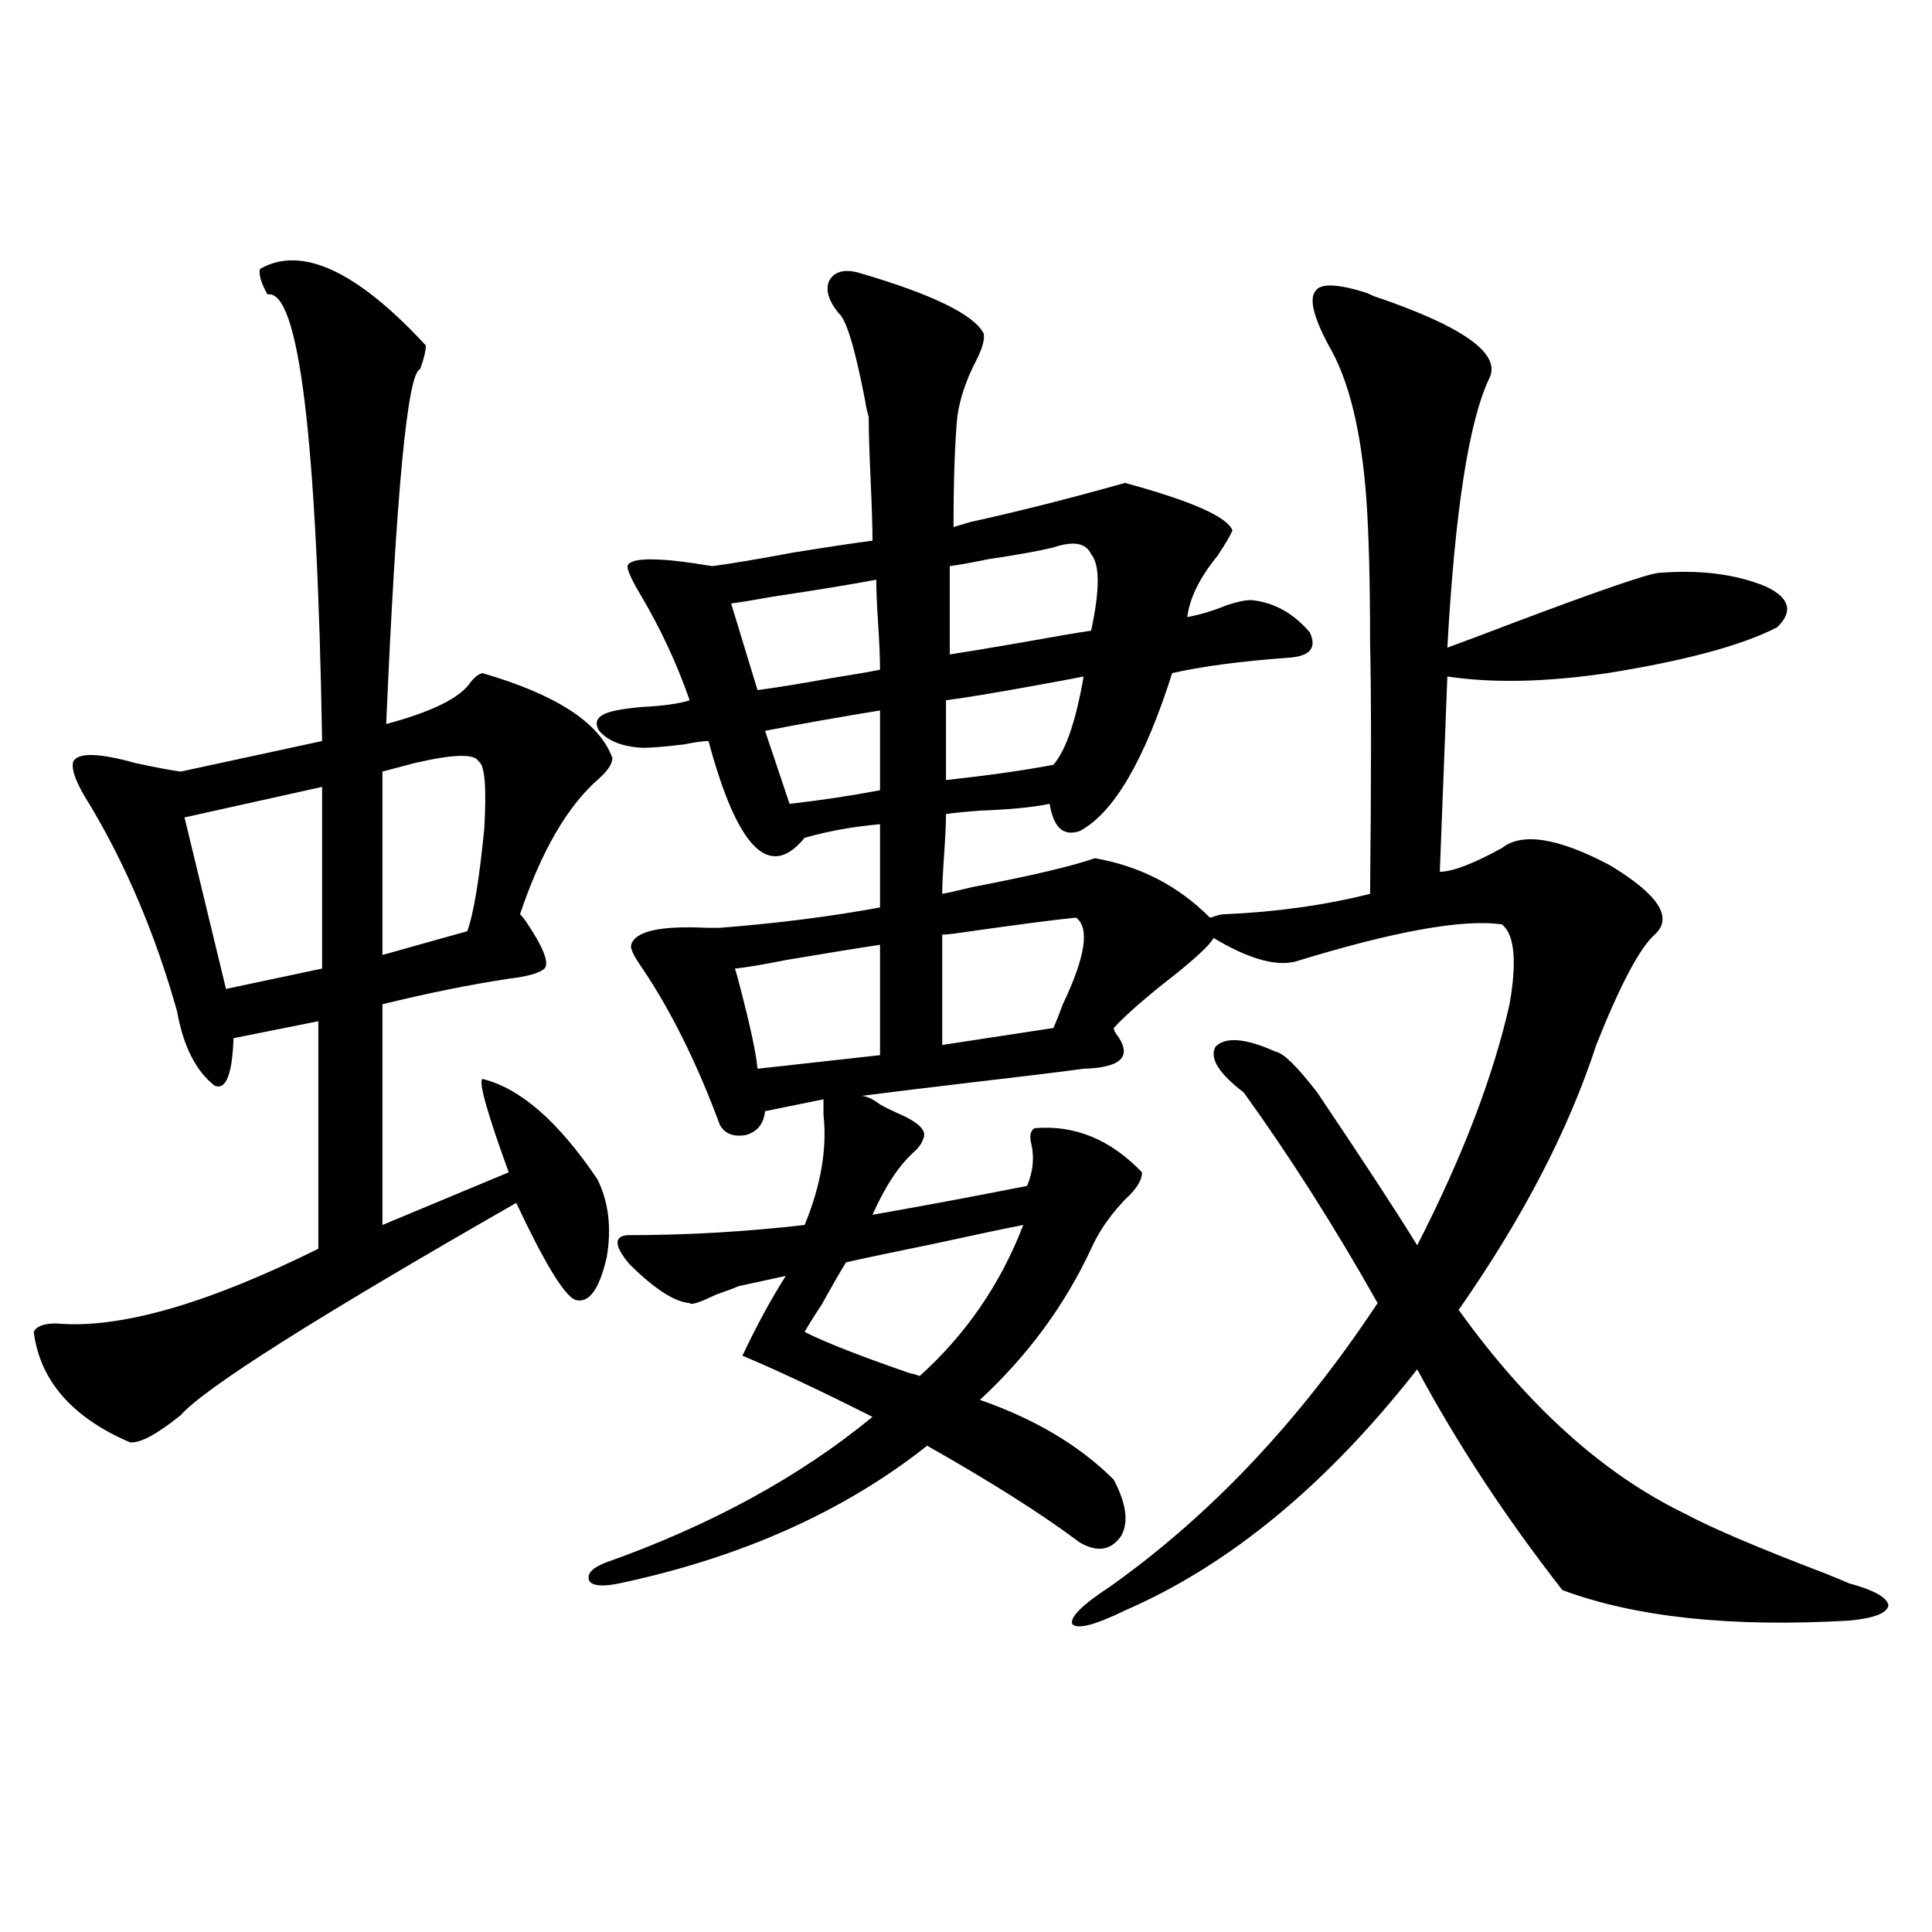 <?xml version="1.0" encoding="utf-8"?>
<!-- Generator: Adobe Illustrator 16.0.0, SVG Export Plug-In . SVG Version: 6.00 Build 0)  -->
<!DOCTYPE svg PUBLIC "-//W3C//DTD SVG 1.1//EN" "http://www.w3.org/Graphics/SVG/1.1/DTD/svg11.dtd">
<svg version="1.1" id="图层_1" xmlns="http://www.w3.org/2000/svg" xmlns:xlink="http://www.w3.org/1999/xlink" x="0px" y="0px"
	 width="1000px" height="1000px" viewBox="0 0 1000 1000" enable-background="new 0 0 1000 1000" xml:space="preserve">
<path d="M134.533,139.215c21.463-12.305,50.075,0.879,85.852,39.551c0,2.938-0.976,7.031-2.927,12.305
	c-6.509,1.758-12.362,62.992-17.561,183.691c24.055-6.44,38.688-13.761,43.901-21.973c1.951-2.335,3.902-3.804,5.854-4.395
	c38.368,11.138,60.807,25.79,67.315,43.945c0,2.938-2.286,6.454-6.829,10.547c-16.265,14.063-29.923,37.505-40.975,70.313
	c0.641,0.591,1.616,1.758,2.927,3.516c9.101,13.485,12.348,21.685,9.756,24.609c-2.606,2.349-8.78,4.106-18.536,5.273
	c-19.512,2.938-41.31,7.333-65.364,13.184v114.258l65.364-27.246c-11.066-30.46-15.609-46.582-13.658-48.34
	c19.512,4.696,39.344,21.973,59.511,51.855c5.854,11.728,7.47,25.2,4.878,40.43c-3.902,17.001-9.436,24.321-16.585,21.973
	c-5.854-2.925-15.944-19.624-30.243-50.098c-103.412,59.188-161.307,95.801-173.654,109.863
	c-12.362,9.97-21.143,14.653-26.341,14.063C37.295,733.657,20.71,714.61,17.463,689.41c1.296-2.925,5.198-4.395,11.707-4.395
	c32.515,2.938,77.712-9.956,135.606-38.672V528.57l-43.901,8.789c-0.655,18.759-3.902,26.958-9.756,24.609
	c-9.756-7.608-16.265-20.503-19.512-38.672C80.541,484.048,65.587,448.59,46.73,416.949c-7.164-11.124-10.091-18.745-8.78-22.852
	c2.592-4.683,13.323-4.395,32.194,0.879c11.052,2.349,18.856,3.817,23.414,4.395l73.169-15.82
	c-2.606-157.022-12.042-234.078-28.292-231.152C135.174,146.548,133.878,142.153,134.533,139.215z M166.728,407.281l-71.218,15.82
	l21.463,88.77l49.755-10.547V407.281z M247.701,394.098c-1.951-4.093-13.018-3.804-33.17,0.879
	c-6.509,1.758-12.042,3.228-16.585,4.395v94.922l43.901-12.305c3.247-8.789,6.174-26.367,8.78-52.734
	C251.924,407.583,250.948,395.855,247.701,394.098z M326.724,489.02c1.951-7.031,14.954-9.956,39.023-8.789c3.247,0,5.519,0,6.829,0
	c29.908-2.335,57.56-5.851,82.925-10.547v-43.066c-13.658,1.181-26.676,3.516-39.023,7.031
	c-18.216,22.274-34.801,5.575-49.755-50.098c-2.606,0-6.829,0.591-12.683,1.758c-9.756,1.181-16.92,1.758-21.463,1.758
	c-10.411-0.577-17.896-3.516-22.438-8.789c-3.262-5.273-0.335-8.789,8.78-10.547c2.592-0.577,6.829-1.167,12.683-1.758
	c11.707-0.577,20.152-1.758,25.365-3.516c-6.509-18.745-14.969-36.914-25.365-54.492c-4.558-7.608-6.829-12.593-6.829-14.941
	c1.296-4.683,15.93-4.683,43.901,0c9.101-1.167,23.079-3.516,41.95-7.031c18.201-2.925,31.859-4.972,40.975-6.152
	c0-7.031-0.335-17.578-0.976-31.641c-0.655-14.063-0.976-24.898-0.976-32.52c-0.655-1.758-1.311-4.684-1.951-8.789
	c-5.213-26.944-9.756-41.886-13.658-44.824c-5.213-6.441-6.829-12.003-4.878-16.699c2.592-4.684,7.47-6.152,14.634-4.395
	c38.368,11.137,60.151,21.684,65.364,31.641c0.641,2.938-0.655,7.621-3.902,14.063c-5.213,9.97-8.46,19.638-9.756,29.004
	c-1.311,14.063-1.951,33.109-1.951,57.129c1.951-0.577,4.878-1.456,8.78-2.637c24.055-5.273,50.73-12.003,79.998-20.215
	c34.466,9.379,53.002,17.578,55.608,24.609c-1.311,2.938-3.902,7.333-7.805,13.184c-9.115,11.138-14.313,21.685-15.609,31.641
	c6.494-1.167,13.323-3.214,20.487-6.152c5.198-1.758,9.421-2.637,12.683-2.637c11.707,1.181,21.783,6.743,30.243,16.699
	c3.902,8.212,0,12.606-11.707,13.184c-24.069,1.758-43.901,4.395-59.511,7.91c-14.313,45.126-30.243,72.372-47.804,81.738
	c-8.46,2.938-13.658-1.758-15.609-14.063c-8.46,1.758-20.487,2.938-36.097,3.516c-7.805,0.591-13.658,1.181-17.561,1.758
	c0,4.696-0.335,11.728-0.976,21.094c-0.655,9.38-0.976,16.122-0.976,20.215c3.247-0.577,8.445-1.758,15.609-3.516
	c30.563-5.851,51.706-10.835,63.413-14.941c23.414,4.106,43.246,14.364,59.511,30.762c0.641,0,1.616-0.288,2.927-0.879
	c1.951-0.577,3.567-0.879,4.878-0.879c26.661-1.167,51.706-4.683,75.12-10.547c0.641-59.175,0.641-102.832,0-130.957
	c0-31.05-0.655-55.659-1.951-73.828c-2.606-35.156-9.115-61.523-19.512-79.102c-7.805-14.64-10.091-24.02-6.829-28.125
	c2.592-4.093,11.372-3.805,26.341,0.879l3.902,1.758c46.828,15.82,66.66,30.185,59.511,43.066
	c-10.411,22.274-17.561,68.555-21.463,138.867c6.494-2.335,18.201-6.729,35.121-13.184c43.566-16.397,68.291-24.897,74.145-25.488
	c21.463-1.758,39.999,0.591,55.608,7.031c12.348,5.864,14.299,12.896,5.854,21.094c-18.216,9.38-47.483,17.29-87.803,23.73
	c-31.874,4.696-59.511,5.273-82.925,1.758l-3.902,101.074c6.494,0,17.226-4.093,32.194-12.305
	c10.396-8.198,28.933-5.273,55.608,8.789c25.365,15.243,33.17,27.246,23.414,36.035c-7.805,7.031-17.896,26.079-30.243,57.129
	c-14.313,43.945-38.048,89.648-71.218,137.109c35.762,49.81,74.785,84.966,117.07,105.469c14.299,7.622,38.368,17.88,72.193,30.762
	c5.854,2.349,10.076,4.106,12.683,5.273c13.003,3.516,19.832,7.319,20.487,11.426c-0.655,4.093-7.484,6.729-20.487,7.91
	c-61.142,3.516-110.576-1.758-148.289-15.82c-29.268-37.491-54.313-75.586-75.12-114.258
	c-46.828,59.766-97.238,101.376-151.216,124.805c-15.609,7.608-24.725,9.956-27.316,7.031c-1.311-3.516,5.198-9.97,19.512-19.336
	c52.026-36.914,98.199-85.831,138.533-146.777c-22.118-39.249-45.212-75.586-69.267-108.984
	c-13.018-9.956-17.896-17.866-14.634-23.73c5.198-5.273,15.609-4.395,31.219,2.637c3.902,0.591,11.052,7.622,21.463,21.094
	c24.055,35.747,41.295,62.114,51.706,79.102c23.414-45.703,39.344-87.3,47.804-124.805c3.902-22.261,2.592-36.035-3.902-41.309
	c-20.167-2.925-55.943,3.516-107.314,19.336c-10.411,2.349-24.39-1.758-41.95-12.305c-1.951,3.516-8.78,9.97-20.487,19.336
	c-14.313,11.138-24.725,20.215-31.219,27.246c0,0.591,0.32,1.47,0.976,2.637c9.101,11.728,3.567,17.88-16.585,18.457
	c-13.018,1.758-32.194,4.106-57.56,7.031c-24.725,2.938-43.901,5.273-57.56,7.031c2.592,0,5.854,1.47,9.756,4.395
	c1.951,1.181,4.878,2.637,8.78,4.395c11.052,4.696,15.609,9.091,13.658,13.184c-0.655,2.349-2.286,4.696-4.878,7.031
	c-7.805,7.031-14.969,17.88-21.463,32.52c26.661-4.683,53.322-9.668,79.998-14.941c3.247-7.608,3.902-15.229,1.951-22.852
	c-0.655-3.516,0-5.851,1.951-7.031c20.808-1.758,39.344,5.864,55.608,22.852c0,4.106-2.927,8.789-8.78,14.063
	c-7.805,8.212-13.658,16.699-17.561,25.488c-13.658,29.306-32.85,55.371-57.56,78.223c28.612,9.97,51.706,23.73,69.267,41.309
	c6.494,12.305,7.805,21.973,3.902,29.004c-5.213,7.622-12.362,8.789-21.463,3.516c-19.512-14.64-45.853-31.339-79.022-50.098
	c-42.926,33.989-95.942,57.72-159.021,71.191c-8.46,1.758-13.658,1.47-15.609-0.879c-1.951-3.516,0.641-6.729,7.805-9.668
	c54.633-19.336,100.806-44.522,138.533-75.586c-27.972-14.063-50.41-24.609-67.315-31.641c7.149-15.229,14.634-29.004,22.438-41.309
	l-24.39,5.273c-2.606,1.181-6.509,2.637-11.707,4.395c-8.46,4.106-13.018,5.575-13.658,4.395
	c-7.805-0.577-18.216-7.319-31.219-20.215c-7.805-9.366-8.14-14.351-0.976-14.941c30.563,0,61.127-1.758,91.705-5.273
	c8.445-20.503,11.707-39.551,9.756-57.129V569l-30.243,6.152c-0.655,6.454-3.902,10.547-9.756,12.305
	c-6.509,1.181-11.066-0.577-13.658-5.273c-11.707-31.641-25.045-58.585-39.999-80.859
	C328.02,494.884,326.068,490.777,326.724,489.02z M378.43,312.359l13.658,44.824c9.101-1.167,21.783-3.214,38.048-6.152
	c11.052-1.758,19.512-3.214,25.365-4.395c0-5.851-0.335-13.761-0.976-23.73c-0.655-9.956-0.976-17.578-0.976-22.852
	c-12.362,2.349-30.243,5.273-53.657,8.789C390.137,310.602,382.973,311.782,378.43,312.359z M455.501,546.148V489.02
	c-11.707,1.758-27.972,4.395-48.779,7.91c-11.707,2.349-20.487,3.817-26.341,4.395c0.641,1.758,1.616,5.273,2.927,10.547
	c5.198,19.927,8.125,33.7,8.78,41.309L455.501,546.148z M395.99,378.277l12.683,37.793c15.609-1.758,31.219-4.093,46.828-7.031
	V367.73C434.038,371.246,414.191,374.762,395.99,378.277z M416.478,689.41c10.396,5.273,28.292,12.305,53.657,21.094
	c2.592,0.591,4.543,1.181,5.854,1.758c24.055-21.671,41.95-47.749,53.657-78.223c-9.115,1.758-24.39,4.985-45.853,9.668
	c-20.167,4.106-35.456,7.333-45.853,9.668c-2.606,4.106-6.829,11.426-12.683,21.973C421.355,681.212,418.429,685.895,416.478,689.41
	z M556.962,474.957c-11.707,1.181-31.874,3.817-60.486,7.91c-3.902,0.591-6.829,0.879-8.78,0.879v57.129l57.56-8.789
	c1.296-2.925,2.927-7.031,4.878-12.305C561.84,495.172,564.111,480.23,556.962,474.957z M489.646,362.457v41.309
	c21.463-2.335,39.999-4.972,55.608-7.91c6.494-7.608,11.707-22.852,15.609-45.703c-5.854,1.181-15.289,2.938-28.292,5.273
	C513.061,358.941,498.747,361.29,489.646,362.457z M491.598,293.023v45.703c7.805-1.167,20.152-3.214,37.072-6.152
	c16.25-2.925,28.292-4.972,36.097-6.152c4.543-21.094,4.543-34.277,0-39.551c-2.606-5.851-9.115-7.031-19.512-3.516
	c-7.164,1.758-18.536,3.817-34.146,6.152C502.649,291.266,496.141,292.446,491.598,293.023z"/>
</svg>
